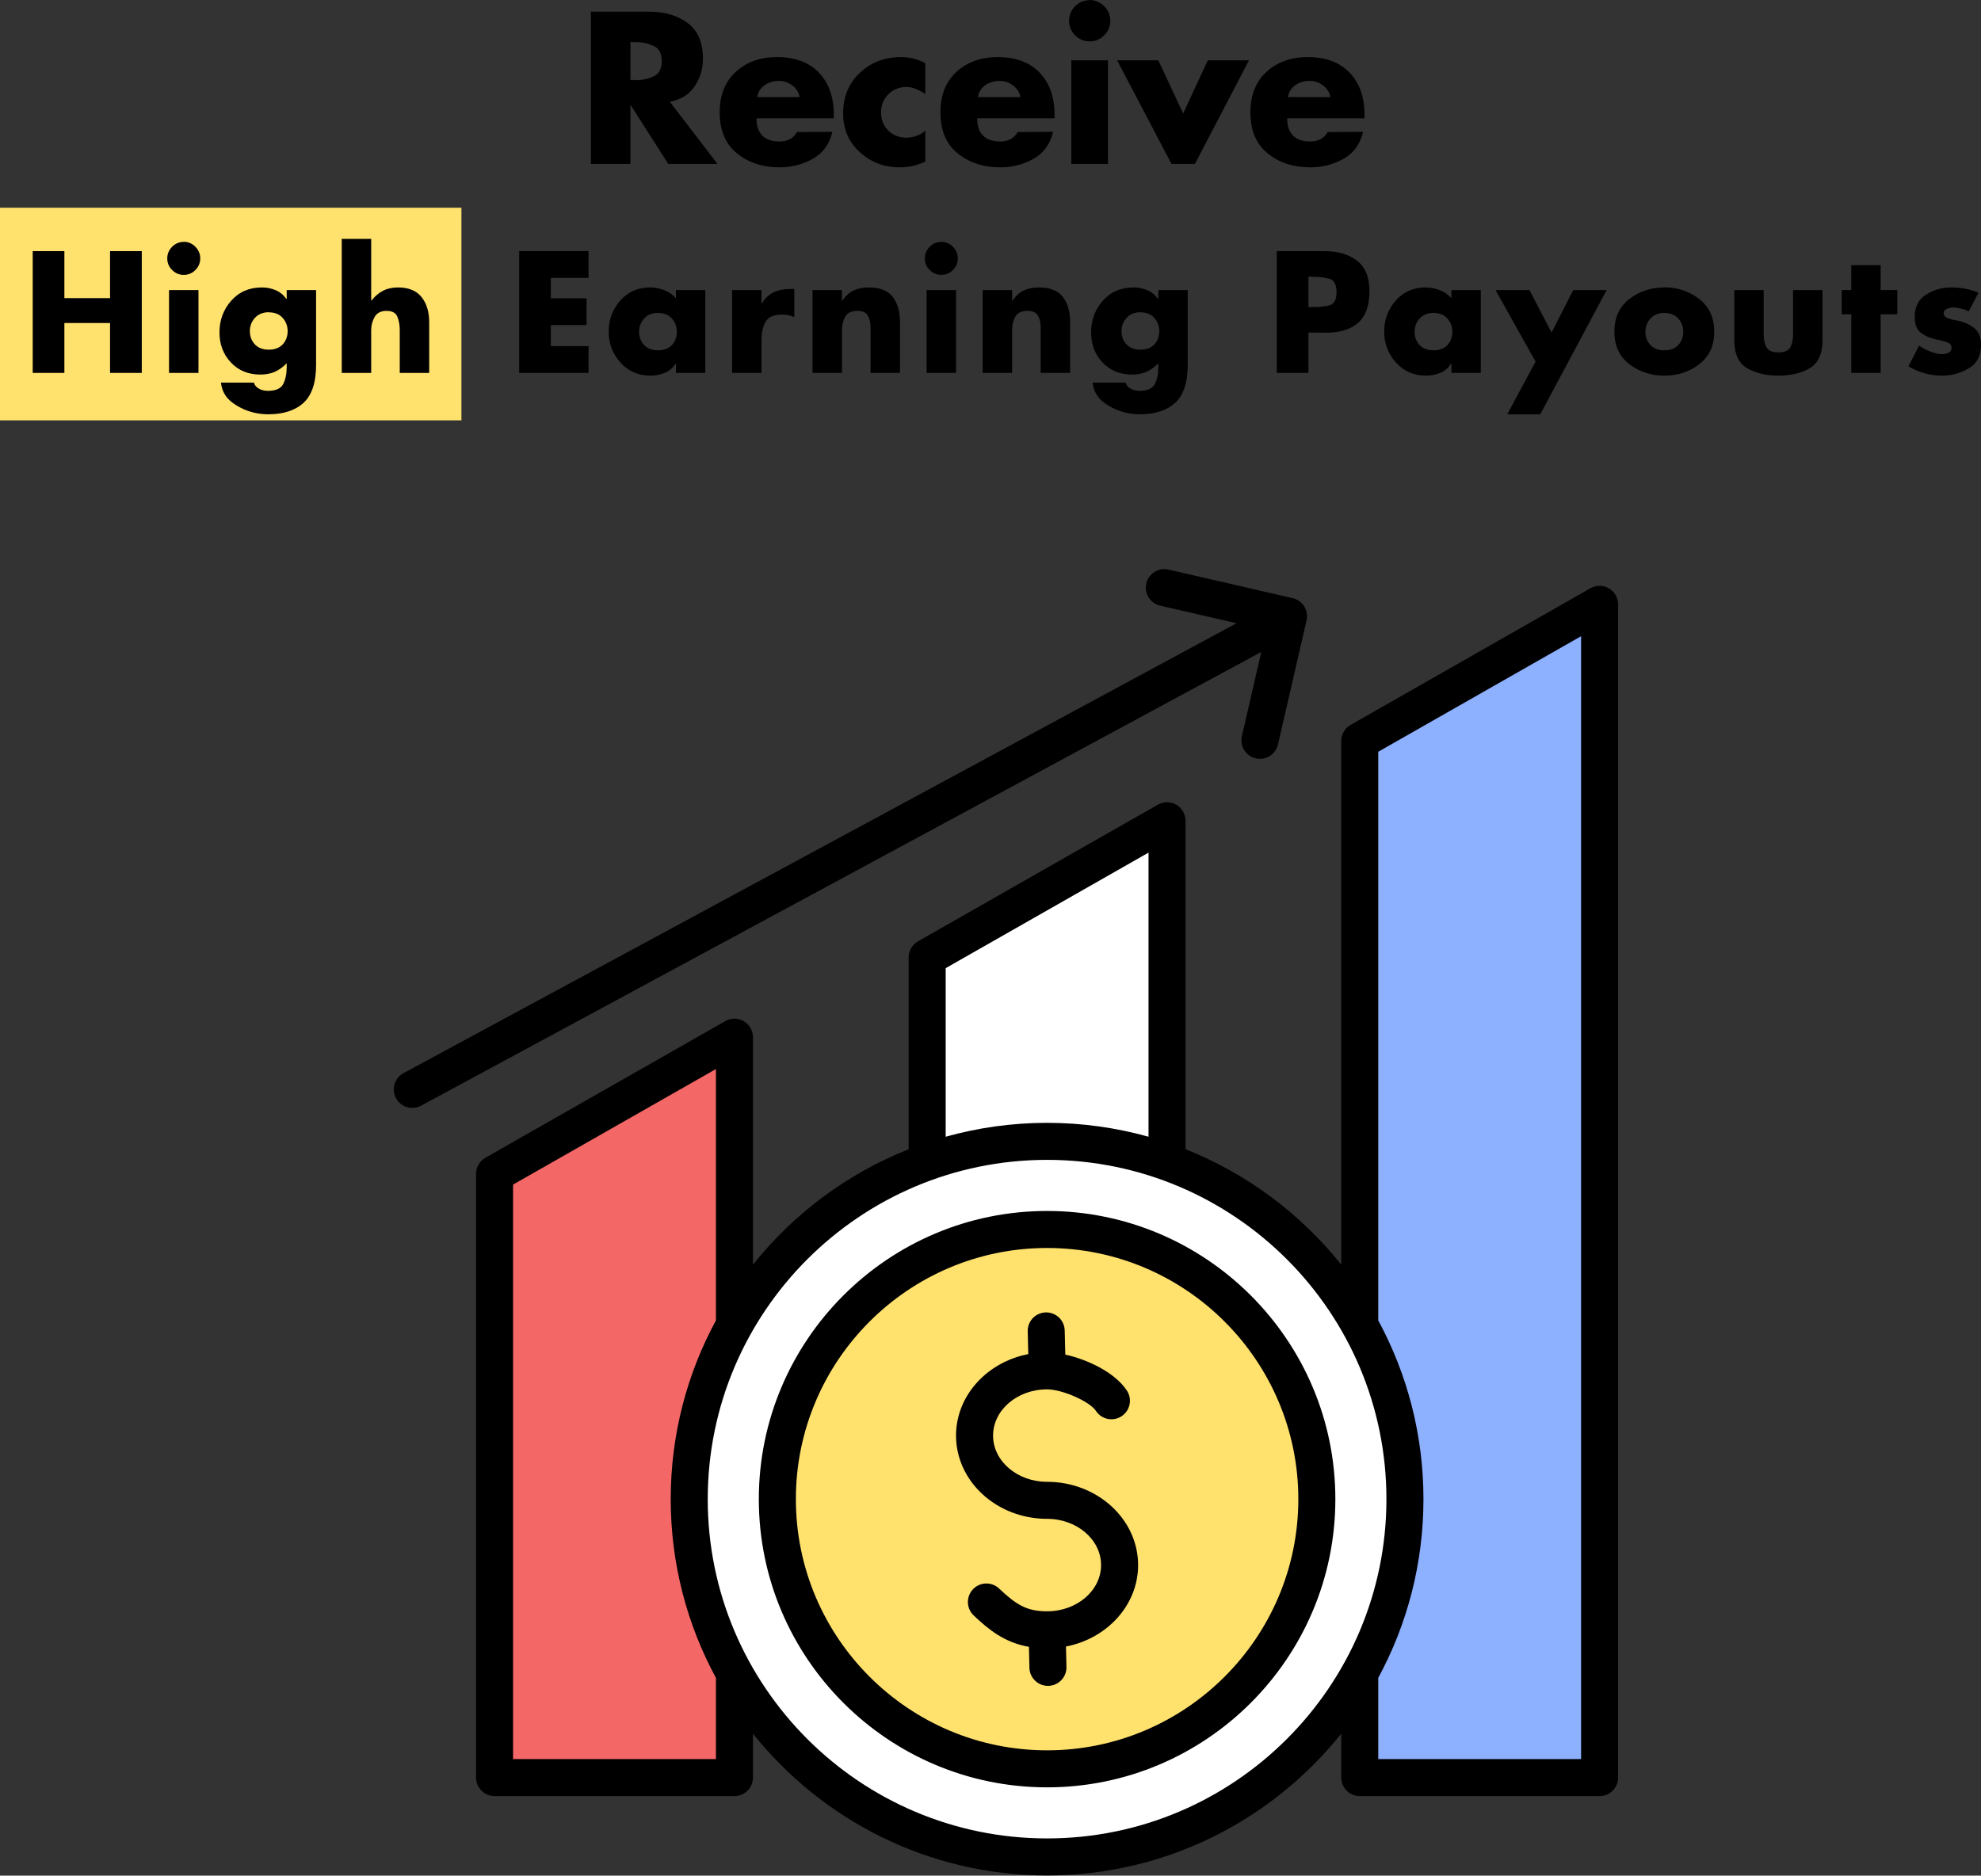 <svg xmlns="http://www.w3.org/2000/svg" xmlns:xlink="http://www.w3.org/1999/xlink" zoomAndPan="magnify" preserveAspectRatio="xMidYMid meet" version="1.0" viewBox="94.66 24.61 489.88 463.92"><rect x="94.66" y="24.61" width="489.88" height="463.92" fill="#333333" stroke="none"/><defs><g/><clipPath id="0efb258958"><path d="M 94.66 75.984 L 208.766 75.984 L 208.766 128.586 L 94.66 128.586 Z M 94.66 75.984 " clip-rule="nonzero"/></clipPath><clipPath id="9062e3b043"><path d="M 192 165 L 494.836 165 L 494.836 488.523 L 192 488.523 Z M 192 165 " clip-rule="nonzero"/></clipPath></defs><g clip-path="url(#0efb258958)"><path fill="#ffe16d" d="M 94.66 75.984 L 208.766 75.984 L 208.766 128.586 L 94.66 128.586 Z M 94.66 75.984 " fill-opacity="1" fill-rule="nonzero"/></g><g fill="#000000" fill-opacity="1"><g transform="translate(237.581, 65.155)"><g><path d="M 22.672 -15.438 L 34.5 0 L 22.328 0 L 13.078 -14.484 L 12.984 -14.484 L 12.984 0 L 3.203 0 L 3.203 -37.656 L 17.828 -37.656 C 21.555 -37.625 24.664 -36.68 27.156 -34.828 C 29.656 -32.984 30.906 -30.047 30.906 -26.016 C 30.906 -23.422 30.195 -21.113 28.781 -19.094 C 27.375 -17.082 25.336 -15.844 22.672 -15.375 Z M 12.984 -30.156 L 12.984 -20.781 L 13.938 -20.781 C 14.102 -20.738 14.27 -20.719 14.438 -20.719 C 14.602 -20.719 14.75 -20.719 14.875 -20.719 C 16.344 -20.789 17.68 -21.133 18.891 -21.75 C 20.109 -22.363 20.719 -23.586 20.719 -25.422 C 20.719 -27.254 20.109 -28.477 18.891 -29.094 C 17.68 -29.707 16.344 -30.047 14.875 -30.109 C 14.75 -30.109 14.602 -30.109 14.438 -30.109 C 14.27 -30.109 14.102 -30.109 13.938 -30.109 Z M 12.984 -30.156 "/></g></g></g><g fill="#000000" fill-opacity="1"><g transform="translate(271.539, 65.155)"><g><path d="M 29.312 -12.234 L 29.312 -11.281 L 10.188 -11.281 C 10.188 -9.414 10.664 -7.992 11.625 -7.016 C 12.594 -6.035 14.008 -5.547 15.875 -5.547 C 16.844 -5.547 17.68 -5.727 18.391 -6.094 C 19.109 -6.457 19.719 -7.055 20.219 -7.891 L 28.969 -7.938 C 28.227 -4.875 26.602 -2.645 24.094 -1.25 C 21.582 0.145 18.863 0.844 15.938 0.844 C 11.707 0.844 8.176 -0.312 5.344 -2.625 C 2.508 -4.938 1.094 -8.305 1.094 -12.734 C 1.094 -16.992 2.414 -20.336 5.062 -22.766 C 7.707 -25.203 11.113 -26.422 15.281 -26.422 C 19.738 -26.422 23.191 -25.133 25.641 -22.562 C 28.086 -20 29.312 -16.539 29.312 -12.188 Z M 10.344 -16.531 L 20.875 -16.531 C 20.645 -17.727 20.035 -18.691 19.047 -19.422 C 18.066 -20.16 16.961 -20.531 15.734 -20.531 C 14.398 -20.531 13.234 -20.188 12.234 -19.5 C 11.234 -18.82 10.602 -17.816 10.344 -16.484 Z M 10.344 -16.531 "/></g></g></g><g fill="#000000" fill-opacity="1"><g transform="translate(302.001, 65.155)"><g><path d="M 21.469 -24.969 L 21.469 -17.281 C 20.801 -17.75 20.066 -18.156 19.266 -18.5 C 18.473 -18.852 17.645 -19.031 16.781 -19.031 C 15.051 -19.031 13.578 -18.43 12.359 -17.234 C 11.141 -16.035 10.531 -14.551 10.531 -12.781 C 10.531 -10.945 11.129 -9.438 12.328 -8.25 C 13.523 -7.07 15.055 -6.484 16.922 -6.484 C 17.086 -6.484 17.266 -6.492 17.453 -6.516 C 17.641 -6.535 17.816 -6.562 17.984 -6.594 C 18.609 -6.688 19.227 -6.875 19.844 -7.156 C 20.469 -7.445 21.008 -7.805 21.469 -8.234 L 21.469 -0.594 C 20.469 -0.094 19.426 0.27 18.344 0.5 C 17.27 0.727 16.18 0.844 15.078 0.844 C 11.285 0.844 8.016 -0.41 5.266 -2.922 C 2.523 -5.43 1.156 -8.617 1.156 -12.484 C 1.156 -16.609 2.535 -19.961 5.297 -22.547 C 8.055 -25.129 11.453 -26.422 15.484 -26.422 C 16.547 -26.422 17.582 -26.297 18.594 -26.047 C 19.613 -25.797 20.57 -25.422 21.469 -24.922 Z M 21.469 -24.969 "/></g></g></g><g fill="#000000" fill-opacity="1"><g transform="translate(326.121, 65.155)"><g><path d="M 29.312 -12.234 L 29.312 -11.281 L 10.188 -11.281 C 10.188 -9.414 10.664 -7.992 11.625 -7.016 C 12.594 -6.035 14.008 -5.547 15.875 -5.547 C 16.844 -5.547 17.68 -5.727 18.391 -6.094 C 19.109 -6.457 19.719 -7.055 20.219 -7.891 L 28.969 -7.938 C 28.227 -4.875 26.602 -2.645 24.094 -1.25 C 21.582 0.145 18.863 0.844 15.938 0.844 C 11.707 0.844 8.176 -0.312 5.344 -2.625 C 2.508 -4.938 1.094 -8.305 1.094 -12.734 C 1.094 -16.992 2.414 -20.336 5.062 -22.766 C 7.707 -25.203 11.113 -26.422 15.281 -26.422 C 19.738 -26.422 23.191 -25.133 25.641 -22.562 C 28.086 -20 29.312 -16.539 29.312 -12.188 Z M 10.344 -16.531 L 20.875 -16.531 C 20.645 -17.727 20.035 -18.691 19.047 -19.422 C 18.066 -20.16 16.961 -20.531 15.734 -20.531 C 14.398 -20.531 13.234 -20.188 12.234 -19.5 C 11.234 -18.82 10.602 -17.816 10.344 -16.484 Z M 10.344 -16.531 "/></g></g></g><g fill="#000000" fill-opacity="1"><g transform="translate(356.583, 65.155)"><g><path d="M 12.078 -25.625 L 12.078 0 L 3 0 L 3 -25.625 Z M 7.547 -40.547 C 8.941 -40.516 10.141 -40 11.141 -39 C 12.141 -38 12.641 -36.801 12.641 -35.406 C 12.641 -34.008 12.141 -32.812 11.141 -31.812 C 10.141 -30.812 8.941 -30.312 7.547 -30.312 C 6.141 -30.312 4.938 -30.812 3.938 -31.812 C 2.945 -32.812 2.453 -34.008 2.453 -35.406 C 2.453 -36.801 2.945 -38 3.938 -39 C 4.938 -40 6.141 -40.5 7.547 -40.5 Z M 7.547 -40.547 "/></g></g></g><g fill="#000000" fill-opacity="1"><g transform="translate(371.664, 65.155)"><g><path d="M 9.438 -25.625 L 15.578 -12.484 L 21.672 -25.625 L 31.859 -25.625 L 18.484 0 L 12.688 0 L -0.75 -25.625 Z M 9.438 -25.625 "/></g></g></g><g fill="#000000" fill-opacity="1"><g transform="translate(402.776, 65.155)"><g><path d="M 29.312 -12.234 L 29.312 -11.281 L 10.188 -11.281 C 10.188 -9.414 10.664 -7.992 11.625 -7.016 C 12.594 -6.035 14.008 -5.547 15.875 -5.547 C 16.844 -5.547 17.68 -5.727 18.391 -6.094 C 19.109 -6.457 19.719 -7.055 20.219 -7.891 L 28.969 -7.938 C 28.227 -4.875 26.602 -2.645 24.094 -1.25 C 21.582 0.145 18.863 0.844 15.938 0.844 C 11.707 0.844 8.176 -0.312 5.344 -2.625 C 2.508 -4.938 1.094 -8.305 1.094 -12.734 C 1.094 -16.992 2.414 -20.336 5.062 -22.766 C 7.707 -25.203 11.113 -26.422 15.281 -26.422 C 19.738 -26.422 23.191 -25.133 25.641 -22.562 C 28.086 -20 29.312 -16.539 29.312 -12.188 Z M 10.344 -16.531 L 20.875 -16.531 C 20.645 -17.727 20.035 -18.691 19.047 -19.422 C 18.066 -20.16 16.961 -20.531 15.734 -20.531 C 14.398 -20.531 13.234 -20.188 12.234 -19.5 C 11.234 -18.82 10.602 -17.816 10.344 -16.484 Z M 10.344 -16.531 "/></g></g></g><g fill="#000000" fill-opacity="1"><g transform="translate(433.247, 65.155)"><g/></g></g><g fill="#000000" fill-opacity="1"><g transform="translate(100.189, 116.848)"><g><path d="M 10.391 -18.5 L 21.688 -18.5 L 21.688 -30.125 L 29.531 -30.125 L 29.531 0 L 21.688 0 L 21.688 -12.344 L 10.391 -12.344 L 10.391 0 L 2.562 0 L 2.562 -30.125 L 10.391 -30.125 Z M 10.391 -18.5 "/></g></g></g><g fill="#000000" fill-opacity="1"><g transform="translate(134.069, 116.848)"><g><path d="M 9.672 -20.5 L 9.672 0 L 2.391 0 L 2.391 -20.5 Z M 6.031 -32.438 C 7.156 -32.414 8.113 -32.004 8.906 -31.203 C 9.707 -30.398 10.109 -29.441 10.109 -28.328 C 10.109 -27.211 9.707 -26.254 8.906 -25.453 C 8.113 -24.648 7.156 -24.25 6.031 -24.25 C 4.914 -24.25 3.957 -24.648 3.156 -25.453 C 2.352 -26.254 1.953 -27.211 1.953 -28.328 C 1.953 -29.441 2.352 -30.398 3.156 -31.203 C 3.957 -32.004 4.914 -32.406 6.031 -32.406 Z M 6.031 -32.438 "/></g></g></g><g fill="#000000" fill-opacity="1"><g transform="translate(147.933, 116.848)"><g><path d="M 24.891 -20.5 L 24.891 -2 C 24.891 2.363 23.859 5.492 21.797 7.391 C 19.734 9.285 16.812 10.234 13.031 10.234 C 12.52 10.234 11.984 10.203 11.422 10.141 C 10.867 10.086 10.312 10 9.75 9.875 C 7.781 9.445 5.945 8.617 4.25 7.391 C 2.562 6.16 1.598 4.492 1.359 2.391 L 9.516 2.391 C 9.617 2.766 9.789 3.078 10.031 3.328 C 10.27 3.586 10.551 3.797 10.875 3.953 C 11.051 4.055 11.242 4.141 11.453 4.203 C 11.672 4.273 11.891 4.328 12.109 4.359 C 12.242 4.379 12.383 4.395 12.531 4.406 C 12.676 4.426 12.812 4.438 12.938 4.438 C 14.914 4.438 16.191 3.867 16.766 2.734 C 17.336 1.598 17.625 0.223 17.625 -1.391 L 17.625 -2.391 C 16.688 -1.43 15.703 -0.723 14.672 -0.266 C 13.648 0.18 12.461 0.406 11.109 0.406 C 8.117 0.406 5.688 -0.594 3.812 -2.594 C 1.938 -4.594 1 -7.07 1 -10.031 C 1 -13.039 1.961 -15.645 3.891 -17.844 C 5.828 -20.039 8.363 -21.141 11.5 -21.141 C 12.695 -21.141 13.82 -20.914 14.875 -20.469 C 15.926 -20.031 16.816 -19.305 17.547 -18.297 L 17.625 -18.344 L 17.625 -20.5 Z M 13.188 -15.016 C 11.719 -14.992 10.57 -14.52 9.75 -13.594 C 8.926 -12.676 8.516 -11.594 8.516 -10.344 C 8.516 -9.039 8.926 -7.945 9.75 -7.062 C 10.57 -6.188 11.719 -5.75 13.188 -5.75 C 14.676 -5.75 15.828 -6.188 16.641 -7.062 C 17.453 -7.945 17.859 -9.039 17.859 -10.344 C 17.859 -11.594 17.453 -12.676 16.641 -13.594 C 15.828 -14.52 14.676 -14.984 13.188 -14.984 Z M 13.188 -15.016 "/></g></g></g><g fill="#000000" fill-opacity="1"><g transform="translate(176.779, 116.848)"><g><path d="M 2.391 -33.156 L 9.672 -33.156 L 9.672 -17.906 L 9.75 -17.906 C 10.602 -18.988 11.555 -19.797 12.609 -20.328 C 13.66 -20.867 14.891 -21.141 16.297 -21.141 C 18.91 -21.141 20.848 -20.352 22.109 -18.781 C 23.379 -17.207 24.016 -15.113 24.016 -12.5 L 24.016 0 L 16.734 0 L 16.734 -10.5 C 16.734 -10.5 16.734 -10.52 16.734 -10.562 C 16.734 -10.602 16.734 -10.648 16.734 -10.703 C 16.734 -11.848 16.539 -12.906 16.156 -13.875 C 15.77 -14.852 14.875 -15.344 13.469 -15.344 C 12.082 -15.344 11.109 -14.852 10.547 -13.875 C 9.984 -12.906 9.691 -11.848 9.672 -10.703 C 9.672 -10.648 9.672 -10.602 9.672 -10.562 C 9.672 -10.52 9.672 -10.488 9.672 -10.469 L 9.672 0 L 2.391 0 Z M 2.391 -33.156 "/></g></g></g><g fill="#000000" fill-opacity="1"><g transform="translate(204.986, 116.848)"><g/></g></g><g fill="#000000" fill-opacity="1"><g transform="translate(220.487, 116.848)"><g><path d="M 19.703 -23.5 L 10.391 -23.5 L 10.391 -18.453 L 19.219 -18.453 L 19.219 -11.828 L 10.391 -11.828 L 10.391 -6.625 L 19.703 -6.625 L 19.703 0 L 2.562 0 L 2.562 -30.125 L 19.703 -30.125 Z M 19.703 -23.5 "/></g></g></g><g fill="#000000" fill-opacity="1"><g transform="translate(244.259, 116.848)"><g><path d="M 24.812 -20.5 L 24.812 0 L 17.547 0 L 17.547 -2.281 L 17.453 -2.281 C 16.867 -1.32 16.07 -0.609 15.062 -0.141 C 14.051 0.328 13 0.586 11.906 0.641 C 11.801 0.66 11.691 0.672 11.578 0.672 C 11.473 0.672 11.367 0.672 11.266 0.672 C 8.234 0.672 5.75 -0.41 3.812 -2.578 C 1.883 -4.742 0.922 -7.297 0.922 -10.234 C 0.922 -13.16 1.867 -15.707 3.766 -17.875 C 5.672 -20.051 8.145 -21.141 11.188 -21.141 C 11.32 -21.141 11.453 -21.141 11.578 -21.141 C 11.711 -21.141 11.848 -21.125 11.984 -21.094 C 13.023 -21.008 14.047 -20.75 15.047 -20.312 C 16.047 -19.875 16.879 -19.254 17.547 -18.453 L 17.547 -20.5 Z M 13.109 -14.859 C 11.641 -14.836 10.492 -14.363 9.672 -13.438 C 8.848 -12.52 8.438 -11.438 8.438 -10.188 C 8.438 -8.883 8.848 -7.789 9.672 -6.906 C 10.492 -6.031 11.641 -5.594 13.109 -5.594 C 14.598 -5.594 15.75 -6.031 16.562 -6.906 C 17.375 -7.789 17.781 -8.883 17.781 -10.188 C 17.781 -11.438 17.375 -12.52 16.562 -13.438 C 15.75 -14.363 14.598 -14.828 13.109 -14.828 Z M 13.109 -14.859 "/></g></g></g><g fill="#000000" fill-opacity="1"><g transform="translate(273.305, 116.848)"><g><path d="M 9.672 -20.5 L 9.672 -17.141 L 9.75 -17.141 C 10.438 -18.367 11.359 -19.273 12.516 -19.859 C 13.68 -20.441 14.969 -20.734 16.375 -20.734 L 17.781 -20.781 L 17.781 -13.781 C 17.676 -13.812 17.578 -13.852 17.484 -13.906 C 17.391 -13.957 17.289 -14 17.188 -14.031 C 16.781 -14.188 16.375 -14.289 15.969 -14.344 C 15.57 -14.395 15.148 -14.422 14.703 -14.422 C 12.68 -14.422 11.336 -13.828 10.672 -12.641 C 10.004 -11.461 9.672 -9.992 9.672 -8.234 L 9.672 0 L 2.391 0 L 2.391 -20.5 Z M 9.672 -20.5 "/></g></g></g><g fill="#000000" fill-opacity="1"><g transform="translate(293.202, 116.848)"><g><path d="M 9.672 -20.5 L 9.672 -17.859 L 9.75 -17.859 C 10.602 -19.086 11.555 -19.941 12.609 -20.422 C 13.66 -20.898 14.891 -21.141 16.297 -21.141 C 19.066 -21.141 21.047 -20.352 22.234 -18.781 C 23.422 -17.207 24.016 -15.156 24.016 -12.625 L 24.016 0 L 16.734 0 L 16.734 -9.984 C 16.734 -10.035 16.734 -10.102 16.734 -10.188 C 16.734 -10.27 16.734 -10.348 16.734 -10.422 C 16.734 -10.66 16.734 -10.914 16.734 -11.188 C 16.734 -11.457 16.723 -11.723 16.703 -11.984 C 16.648 -12.805 16.41 -13.57 15.984 -14.281 C 15.555 -14.988 14.719 -15.344 13.469 -15.344 C 12 -15.344 11 -14.867 10.469 -13.922 C 9.938 -12.973 9.672 -11.863 9.672 -10.594 L 9.672 0 L 2.391 0 L 2.391 -20.5 Z M 9.672 -20.5 "/></g></g></g><g fill="#000000" fill-opacity="1"><g transform="translate(321.408, 116.848)"><g><path d="M 9.672 -20.5 L 9.672 0 L 2.391 0 L 2.391 -20.5 Z M 6.031 -32.438 C 7.156 -32.414 8.113 -32.004 8.906 -31.203 C 9.707 -30.398 10.109 -29.441 10.109 -28.328 C 10.109 -27.211 9.707 -26.254 8.906 -25.453 C 8.113 -24.648 7.156 -24.25 6.031 -24.25 C 4.914 -24.25 3.957 -24.648 3.156 -25.453 C 2.352 -26.254 1.953 -27.211 1.953 -28.328 C 1.953 -29.441 2.352 -30.398 3.156 -31.203 C 3.957 -32.004 4.914 -32.406 6.031 -32.406 Z M 6.031 -32.438 "/></g></g></g><g fill="#000000" fill-opacity="1"><g transform="translate(335.272, 116.848)"><g><path d="M 9.672 -20.5 L 9.672 -17.859 L 9.75 -17.859 C 10.602 -19.086 11.555 -19.941 12.609 -20.422 C 13.66 -20.898 14.891 -21.141 16.297 -21.141 C 19.066 -21.141 21.047 -20.352 22.234 -18.781 C 23.422 -17.207 24.016 -15.156 24.016 -12.625 L 24.016 0 L 16.734 0 L 16.734 -9.984 C 16.734 -10.035 16.734 -10.102 16.734 -10.188 C 16.734 -10.27 16.734 -10.348 16.734 -10.422 C 16.734 -10.66 16.734 -10.914 16.734 -11.188 C 16.734 -11.457 16.723 -11.723 16.703 -11.984 C 16.648 -12.805 16.41 -13.57 15.984 -14.281 C 15.555 -14.988 14.719 -15.344 13.469 -15.344 C 12 -15.344 11 -14.867 10.469 -13.922 C 9.938 -12.973 9.672 -11.863 9.672 -10.594 L 9.672 0 L 2.391 0 L 2.391 -20.5 Z M 9.672 -20.5 "/></g></g></g><g fill="#000000" fill-opacity="1"><g transform="translate(363.479, 116.848)"><g><path d="M 24.891 -20.5 L 24.891 -2 C 24.891 2.363 23.859 5.492 21.797 7.391 C 19.734 9.285 16.812 10.234 13.031 10.234 C 12.52 10.234 11.984 10.203 11.422 10.141 C 10.867 10.086 10.312 10 9.75 9.875 C 7.781 9.445 5.945 8.617 4.25 7.391 C 2.562 6.16 1.598 4.492 1.359 2.391 L 9.516 2.391 C 9.617 2.766 9.789 3.078 10.031 3.328 C 10.27 3.586 10.551 3.797 10.875 3.953 C 11.051 4.055 11.242 4.141 11.453 4.203 C 11.672 4.273 11.891 4.328 12.109 4.359 C 12.242 4.379 12.383 4.395 12.531 4.406 C 12.676 4.426 12.812 4.438 12.938 4.438 C 14.914 4.438 16.191 3.867 16.766 2.734 C 17.336 1.598 17.625 0.223 17.625 -1.391 L 17.625 -2.391 C 16.688 -1.43 15.703 -0.723 14.672 -0.266 C 13.648 0.18 12.461 0.406 11.109 0.406 C 8.117 0.406 5.688 -0.594 3.812 -2.594 C 1.938 -4.594 1 -7.07 1 -10.031 C 1 -13.039 1.961 -15.645 3.891 -17.844 C 5.828 -20.039 8.363 -21.141 11.5 -21.141 C 12.695 -21.141 13.82 -20.914 14.875 -20.469 C 15.926 -20.031 16.816 -19.305 17.547 -18.297 L 17.625 -18.344 L 17.625 -20.5 Z M 13.188 -15.016 C 11.719 -14.992 10.57 -14.52 9.75 -13.594 C 8.926 -12.676 8.516 -11.594 8.516 -10.344 C 8.516 -9.039 8.926 -7.945 9.75 -7.062 C 10.57 -6.188 11.719 -5.75 13.188 -5.75 C 14.676 -5.75 15.828 -6.188 16.641 -7.062 C 17.453 -7.945 17.859 -9.039 17.859 -10.344 C 17.859 -11.594 17.453 -12.676 16.641 -13.594 C 15.828 -14.52 14.676 -14.984 13.188 -14.984 Z M 13.188 -15.016 "/></g></g></g><g fill="#000000" fill-opacity="1"><g transform="translate(392.325, 116.848)"><g/></g></g><g fill="#000000" fill-opacity="1"><g transform="translate(407.826, 116.848)"><g><path d="M 2.562 0 L 2.562 -30.125 L 14.547 -30.125 C 17.797 -30.094 20.43 -29.289 22.453 -27.719 C 24.473 -26.156 25.484 -23.641 25.484 -20.172 C 25.484 -16.629 24.555 -14.039 22.703 -12.406 C 20.859 -10.77 18.234 -9.953 14.828 -9.953 L 10.391 -9.984 L 10.391 0 Z M 10.391 -23.812 L 10.391 -16.297 L 11.703 -16.297 C 13.117 -16.273 14.41 -16.414 15.578 -16.719 C 16.754 -17.031 17.344 -18.102 17.344 -19.938 C 17.344 -21.82 16.781 -22.93 15.656 -23.266 C 14.539 -23.598 13.223 -23.766 11.703 -23.766 Z M 10.391 -23.812 "/></g></g></g><g fill="#000000" fill-opacity="1"><g transform="translate(436.033, 116.848)"><g><path d="M 24.812 -20.5 L 24.812 0 L 17.547 0 L 17.547 -2.281 L 17.453 -2.281 C 16.867 -1.32 16.07 -0.609 15.062 -0.141 C 14.051 0.328 13 0.586 11.906 0.641 C 11.801 0.66 11.691 0.672 11.578 0.672 C 11.473 0.672 11.367 0.672 11.266 0.672 C 8.234 0.672 5.75 -0.41 3.812 -2.578 C 1.883 -4.742 0.922 -7.297 0.922 -10.234 C 0.922 -13.16 1.867 -15.707 3.766 -17.875 C 5.672 -20.051 8.145 -21.141 11.188 -21.141 C 11.32 -21.141 11.453 -21.141 11.578 -21.141 C 11.711 -21.141 11.848 -21.125 11.984 -21.094 C 13.023 -21.008 14.047 -20.75 15.047 -20.312 C 16.047 -19.875 16.879 -19.254 17.547 -18.453 L 17.547 -20.5 Z M 13.109 -14.859 C 11.641 -14.836 10.492 -14.363 9.672 -13.438 C 8.848 -12.52 8.438 -11.438 8.438 -10.188 C 8.438 -8.883 8.848 -7.789 9.672 -6.906 C 10.492 -6.031 11.641 -5.594 13.109 -5.594 C 14.598 -5.594 15.75 -6.031 16.562 -6.906 C 17.375 -7.789 17.781 -8.883 17.781 -10.188 C 17.781 -11.438 17.375 -12.52 16.562 -13.438 C 15.75 -14.363 14.598 -14.828 13.109 -14.828 Z M 13.109 -14.859 "/></g></g></g><g fill="#000000" fill-opacity="1"><g transform="translate(465.079, 116.848)"><g><path d="M 9.312 -2.797 L -0.594 -20.5 L 7.797 -20.5 L 13.266 -9.984 L 18.625 -20.5 L 26.891 -20.5 L 10.469 10.234 L 2.312 10.234 Z M 9.312 -2.797 "/></g></g></g><g fill="#000000" fill-opacity="1"><g transform="translate(493.006, 116.848)"><g><path d="M 13.219 -21.172 C 16.52 -21.148 19.398 -20.188 21.859 -18.281 C 24.328 -16.375 25.562 -13.676 25.562 -10.188 C 25.562 -6.727 24.328 -4.051 21.859 -2.156 C 19.398 -0.27 16.52 0.672 13.219 0.672 C 9.945 0.672 7.07 -0.266 4.594 -2.141 C 2.113 -4.016 0.875 -6.695 0.875 -10.188 C 0.875 -13.676 2.102 -16.375 4.562 -18.281 C 7.031 -20.188 9.914 -21.141 13.219 -21.141 Z M 13.219 -14.859 C 11.758 -14.836 10.613 -14.363 9.781 -13.438 C 8.957 -12.52 8.547 -11.438 8.547 -10.188 C 8.547 -8.883 8.957 -7.789 9.781 -6.906 C 10.613 -6.031 11.758 -5.594 13.219 -5.594 C 14.719 -5.594 15.875 -6.031 16.688 -6.906 C 17.5 -7.789 17.906 -8.883 17.906 -10.188 C 17.906 -11.438 17.5 -12.52 16.688 -13.438 C 15.875 -14.363 14.719 -14.828 13.219 -14.828 Z M 13.219 -14.859 "/></g></g></g><g fill="#000000" fill-opacity="1"><g transform="translate(521.252, 116.848)"><g><path d="M 2.281 -20.5 L 9.547 -20.5 L 9.547 -9.547 C 9.547 -8.211 9.781 -7.133 10.25 -6.312 C 10.719 -5.488 11.695 -5.078 13.188 -5.078 C 14.676 -5.078 15.648 -5.488 16.109 -6.312 C 16.578 -7.133 16.812 -8.203 16.812 -9.516 L 16.812 -20.5 L 24.094 -20.5 L 24.094 -8.156 C 24.094 -4.738 23.047 -2.41 20.953 -1.172 C 18.859 0.055 16.27 0.672 13.188 0.672 C 10.125 0.672 7.539 0.055 5.438 -1.172 C 3.332 -2.41 2.281 -4.723 2.281 -8.109 Z M 2.281 -20.5 "/></g></g></g><g fill="#000000" fill-opacity="1"><g transform="translate(549.379, 116.848)"><g><path d="M 10.344 -14.5 L 10.344 0 L 3.078 0 L 3.078 -14.5 L 0.719 -14.5 L 0.719 -20.5 L 3.078 -20.5 L 3.078 -26.656 L 10.344 -26.656 L 10.344 -20.5 L 14.469 -20.5 L 14.469 -14.5 Z M 10.344 -14.5 "/></g></g></g><g fill="#000000" fill-opacity="1"><g transform="translate(565.56, 116.848)"><g><path d="M 18.375 -19.859 L 15.938 -15.219 C 15.625 -15.383 15.27 -15.531 14.875 -15.656 C 14.488 -15.789 14.098 -15.898 13.703 -15.984 C 13.41 -16.035 13.125 -16.082 12.844 -16.125 C 12.562 -16.164 12.289 -16.188 12.031 -16.188 C 11.895 -16.188 11.754 -16.176 11.609 -16.156 C 11.461 -16.145 11.32 -16.113 11.188 -16.062 C 10.812 -15.977 10.477 -15.836 10.188 -15.641 C 9.895 -15.441 9.75 -15.156 9.75 -14.781 C 9.75 -14.332 9.941 -13.992 10.328 -13.766 C 10.711 -13.535 11.145 -13.367 11.625 -13.266 C 11.895 -13.18 12.148 -13.117 12.391 -13.078 C 12.629 -13.047 12.844 -13.016 13.031 -12.984 C 14.727 -12.641 16.145 -12.016 17.281 -11.109 C 18.414 -10.203 18.984 -8.801 18.984 -6.906 C 18.984 -4.301 18.02 -2.406 16.094 -1.219 C 14.176 -0.031 12.062 0.598 9.75 0.672 C 9.664 0.672 9.586 0.672 9.516 0.672 C 9.453 0.672 9.383 0.672 9.312 0.672 C 7.844 0.672 6.41 0.473 5.016 0.078 C 3.617 -0.316 2.289 -0.891 1.031 -1.641 L 3.672 -6.75 C 4.129 -6.406 4.648 -6.094 5.234 -5.812 C 5.816 -5.531 6.414 -5.285 7.031 -5.078 C 7.457 -4.941 7.867 -4.832 8.266 -4.75 C 8.672 -4.676 9.055 -4.641 9.422 -4.641 C 9.535 -4.641 9.648 -4.645 9.766 -4.656 C 9.891 -4.664 10.016 -4.688 10.141 -4.719 C 10.547 -4.789 10.906 -4.945 11.219 -5.188 C 11.539 -5.426 11.703 -5.758 11.703 -6.188 C 11.703 -6.781 11.422 -7.203 10.859 -7.453 C 10.305 -7.703 9.645 -7.91 8.875 -8.078 C 8.582 -8.129 8.297 -8.188 8.016 -8.25 C 7.734 -8.312 7.445 -8.383 7.156 -8.469 C 6.008 -8.758 4.961 -9.27 4.016 -10 C 3.066 -10.738 2.594 -12.023 2.594 -13.859 C 2.594 -16.336 3.508 -18.16 5.344 -19.328 C 7.188 -20.504 9.203 -21.109 11.391 -21.141 C 11.441 -21.141 11.488 -21.141 11.531 -21.141 C 11.57 -21.141 11.602 -21.141 11.625 -21.141 C 12.801 -21.141 13.953 -21.035 15.078 -20.828 C 16.211 -20.629 17.312 -20.289 18.375 -19.812 Z M 18.375 -19.859 "/></g></g></g><path fill="#ffffff" d="M 325.598 260.484 C 343.188 250.461 360.781 240.438 378.375 230.414 C 379.414 229.82 380.602 229.824 381.637 230.426 C 382.672 231.027 383.266 232.059 383.266 233.254 C 383.266 317.133 383.266 376.68 383.266 461.02 C 383.266 462.82 381.797 464.289 379.992 464.289 C 362.402 464.289 344.809 464.289 327.215 464.289 C 325.414 464.289 323.945 462.82 323.945 461.02 C 323.945 386.801 323.945 337.859 323.945 263.328 C 323.945 262.121 324.547 261.082 325.598 260.484 Z M 325.598 260.484 " fill-opacity="1" fill-rule="evenodd"/><path fill="#8db0ff" d="M 432.57 206.957 L 485.348 176.883 C 486.387 176.289 487.574 176.297 488.609 176.898 C 489.645 177.5 490.238 178.527 490.238 179.723 L 490.238 461.02 C 490.238 462.82 488.77 464.289 486.969 464.289 L 434.188 464.289 C 432.387 464.289 430.918 462.82 430.918 461.02 L 430.918 209.797 C 430.918 208.59 431.52 207.555 432.57 206.957 Z M 432.57 206.957 " fill-opacity="1" fill-rule="evenodd"/><path fill="#f46767" d="M 218.625 314.016 C 236.215 303.992 253.809 293.965 271.402 283.941 C 272.441 283.348 273.629 283.355 274.664 283.957 C 275.699 284.559 276.293 285.586 276.293 286.785 C 276.293 352.543 276.293 394.691 276.293 461.02 C 276.293 462.82 274.824 464.289 273.023 464.289 C 255.43 464.289 237.836 464.289 220.242 464.289 C 218.441 464.289 216.973 462.82 216.973 461.02 C 216.973 404.867 216.973 373.414 216.973 316.859 C 216.973 315.652 217.574 314.613 218.625 314.016 Z M 218.625 314.016 " fill-opacity="1" fill-rule="evenodd"/><path fill="#ffffff" d="M 442.102 395.418 C 442.102 396.863 442.066 398.312 441.992 399.758 C 441.922 401.207 441.816 402.648 441.676 404.09 C 441.531 405.531 441.355 406.969 441.141 408.402 C 440.93 409.836 440.684 411.262 440.398 412.68 C 440.117 414.102 439.801 415.516 439.449 416.918 C 439.098 418.324 438.711 419.719 438.289 421.105 C 437.867 422.492 437.414 423.867 436.926 425.23 C 436.438 426.594 435.918 427.945 435.363 429.281 C 434.809 430.621 434.223 431.945 433.605 433.254 C 432.984 434.562 432.332 435.855 431.652 437.133 C 430.969 438.41 430.254 439.672 429.508 440.914 C 428.766 442.156 427.992 443.379 427.188 444.582 C 426.383 445.785 425.547 446.969 424.684 448.133 C 423.82 449.297 422.93 450.438 422.012 451.559 C 421.094 452.676 420.148 453.773 419.176 454.848 C 418.203 455.918 417.203 456.969 416.18 457.992 C 415.156 459.016 414.109 460.016 413.035 460.988 C 411.961 461.961 410.863 462.906 409.746 463.824 C 408.625 464.742 407.484 465.633 406.32 466.496 C 405.156 467.359 403.973 468.191 402.77 468.996 C 401.566 469.801 400.344 470.578 399.102 471.32 C 397.859 472.066 396.598 472.781 395.32 473.461 C 394.043 474.145 392.75 474.797 391.441 475.414 C 390.133 476.035 388.809 476.621 387.469 477.176 C 386.133 477.73 384.781 478.25 383.418 478.738 C 382.055 479.227 380.68 479.68 379.293 480.102 C 377.906 480.523 376.512 480.906 375.105 481.262 C 373.703 481.613 372.289 481.93 370.871 482.211 C 369.449 482.496 368.023 482.742 366.59 482.953 C 365.156 483.168 363.719 483.344 362.277 483.484 C 360.836 483.629 359.395 483.734 357.945 483.805 C 356.5 483.875 355.055 483.914 353.605 483.914 C 352.156 483.914 350.711 483.875 349.262 483.805 C 347.816 483.734 346.371 483.629 344.93 483.484 C 343.488 483.344 342.051 483.168 340.621 482.953 C 339.188 482.742 337.762 482.496 336.34 482.211 C 334.918 481.93 333.508 481.613 332.102 481.262 C 330.695 480.906 329.301 480.523 327.914 480.102 C 326.531 479.68 325.156 479.227 323.793 478.738 C 322.43 478.25 321.078 477.73 319.738 477.176 C 318.402 476.621 317.078 476.035 315.77 475.414 C 314.457 474.797 313.164 474.145 311.887 473.461 C 310.609 472.781 309.352 472.066 308.109 471.32 C 306.867 470.578 305.645 469.801 304.438 468.996 C 303.234 468.191 302.051 467.359 300.887 466.496 C 299.727 465.633 298.582 464.742 297.465 463.824 C 296.344 462.906 295.246 461.961 294.176 460.988 C 293.102 460.016 292.055 459.016 291.027 457.992 C 290.004 456.969 289.008 455.918 288.035 454.848 C 287.062 453.773 286.117 452.676 285.195 451.559 C 284.277 450.438 283.387 449.297 282.523 448.133 C 281.66 446.969 280.828 445.785 280.023 444.582 C 279.219 443.379 278.445 442.156 277.699 440.914 C 276.957 439.672 276.242 438.41 275.559 437.133 C 274.875 435.855 274.227 434.562 273.605 433.254 C 272.988 431.945 272.398 430.621 271.844 429.281 C 271.293 427.945 270.77 426.594 270.281 425.23 C 269.793 423.867 269.34 422.492 268.918 421.105 C 268.5 419.719 268.113 418.324 267.762 416.918 C 267.41 415.516 267.094 414.102 266.809 412.68 C 266.527 411.262 266.281 409.836 266.066 408.402 C 265.855 406.969 265.676 405.531 265.535 404.09 C 265.395 402.648 265.285 401.207 265.215 399.758 C 265.145 398.312 265.109 396.863 265.109 395.418 C 265.109 393.969 265.145 392.52 265.215 391.074 C 265.285 389.629 265.395 388.184 265.535 386.742 C 265.676 385.301 265.855 383.863 266.066 382.434 C 266.281 381 266.527 379.574 266.809 378.152 C 267.094 376.73 267.41 375.32 267.762 373.914 C 268.113 372.508 268.5 371.113 268.918 369.727 C 269.34 368.344 269.793 366.969 270.281 365.605 C 270.77 364.238 271.293 362.891 271.844 361.551 C 272.398 360.215 272.988 358.891 273.605 357.582 C 274.227 356.27 274.875 354.977 275.559 353.699 C 276.242 352.422 276.957 351.164 277.699 349.922 C 278.445 348.68 279.219 347.457 280.023 346.25 C 280.828 345.047 281.66 343.863 282.523 342.699 C 283.387 341.535 284.277 340.395 285.195 339.277 C 286.117 338.156 287.062 337.059 288.035 335.988 C 289.008 334.914 290.004 333.863 291.027 332.84 C 292.055 331.816 293.102 330.82 294.176 329.848 C 295.246 328.875 296.344 327.926 297.465 327.008 C 298.582 326.09 299.727 325.199 300.887 324.336 C 302.051 323.473 303.234 322.641 304.438 321.836 C 305.645 321.031 306.867 320.258 308.109 319.512 C 309.352 318.766 310.609 318.055 311.887 317.371 C 313.164 316.688 314.457 316.039 315.77 315.418 C 317.078 314.797 318.402 314.211 319.738 313.656 C 321.078 313.102 322.43 312.582 323.793 312.094 C 325.156 311.605 326.531 311.152 327.914 310.73 C 329.301 310.312 330.695 309.926 332.102 309.574 C 333.508 309.223 334.918 308.906 336.34 308.621 C 337.762 308.34 339.188 308.09 340.621 307.879 C 342.051 307.668 343.488 307.488 344.93 307.348 C 346.371 307.207 347.816 307.098 349.262 307.027 C 350.711 306.957 352.156 306.922 353.605 306.922 C 355.055 306.922 356.5 306.957 357.945 307.027 C 359.395 307.098 360.836 307.207 362.277 307.348 C 363.719 307.488 365.156 307.668 366.59 307.879 C 368.023 308.09 369.449 308.34 370.871 308.621 C 372.289 308.906 373.703 309.223 375.105 309.574 C 376.512 309.926 377.906 310.312 379.293 310.73 C 380.68 311.152 382.055 311.605 383.418 312.094 C 384.781 312.582 386.133 313.102 387.469 313.656 C 388.809 314.211 390.133 314.797 391.441 315.418 C 392.75 316.039 394.043 316.688 395.32 317.371 C 396.598 318.055 397.859 318.766 399.102 319.512 C 400.344 320.258 401.566 321.031 402.77 321.836 C 403.973 322.641 405.156 323.473 406.32 324.336 C 407.484 325.199 408.625 326.09 409.746 327.008 C 410.863 327.926 411.961 328.875 413.035 329.848 C 414.109 330.82 415.156 331.816 416.18 332.84 C 417.203 333.863 418.203 334.914 419.176 335.988 C 420.148 337.059 421.094 338.156 422.012 339.277 C 422.93 340.395 423.82 341.535 424.684 342.699 C 425.547 343.863 426.383 345.047 427.188 346.25 C 427.992 347.457 428.766 348.68 429.508 349.922 C 430.254 351.164 430.969 352.422 431.652 353.699 C 432.332 354.977 432.984 356.27 433.605 357.582 C 434.223 358.891 434.809 360.215 435.363 361.551 C 435.918 362.891 436.438 364.238 436.926 365.605 C 437.414 366.969 437.867 368.344 438.289 369.727 C 438.711 371.113 439.098 372.508 439.449 373.914 C 439.801 375.32 440.117 376.73 440.398 378.152 C 440.684 379.574 440.93 381 441.141 382.434 C 441.355 383.863 441.531 385.301 441.676 386.742 C 441.816 388.184 441.922 389.629 441.992 391.074 C 442.066 392.52 442.102 393.969 442.102 395.418 Z M 442.102 395.418 " fill-opacity="1" fill-rule="nonzero"/><path fill="#ffe16d" d="M 420.309 395.418 C 420.309 396.508 420.285 397.598 420.23 398.691 C 420.176 399.781 420.098 400.867 419.988 401.953 C 419.883 403.043 419.75 404.125 419.59 405.203 C 419.43 406.285 419.242 407.359 419.027 408.43 C 418.816 409.5 418.574 410.566 418.312 411.625 C 418.047 412.684 417.754 413.734 417.438 414.781 C 417.121 415.824 416.777 416.859 416.41 417.891 C 416.043 418.918 415.648 419.934 415.23 420.945 C 414.816 421.953 414.371 422.949 413.906 423.938 C 413.438 424.922 412.949 425.898 412.434 426.863 C 411.918 427.824 411.383 428.773 410.82 429.711 C 410.258 430.648 409.676 431.57 409.066 432.477 C 408.461 433.383 407.832 434.277 407.184 435.152 C 406.531 436.031 405.859 436.891 405.168 437.734 C 404.477 438.578 403.762 439.406 403.031 440.215 C 402.297 441.023 401.543 441.812 400.773 442.586 C 400 443.355 399.211 444.109 398.402 444.844 C 397.594 445.574 396.766 446.289 395.922 446.98 C 395.078 447.672 394.219 448.344 393.34 448.996 C 392.465 449.645 391.57 450.273 390.664 450.879 C 389.758 451.488 388.836 452.07 387.898 452.633 C 386.961 453.191 386.012 453.73 385.051 454.246 C 384.086 454.762 383.113 455.25 382.125 455.719 C 381.137 456.184 380.141 456.625 379.133 457.043 C 378.125 457.461 377.105 457.855 376.078 458.223 C 375.051 458.59 374.012 458.934 372.969 459.25 C 371.922 459.566 370.871 459.859 369.812 460.121 C 368.754 460.387 367.688 460.629 366.617 460.84 C 365.547 461.055 364.473 461.238 363.391 461.398 C 362.312 461.559 361.23 461.695 360.145 461.801 C 359.055 461.906 357.969 461.988 356.879 462.043 C 355.789 462.094 354.695 462.121 353.605 462.121 C 352.512 462.121 351.422 462.094 350.332 462.043 C 349.242 461.988 348.152 461.906 347.066 461.801 C 345.98 461.695 344.898 461.559 343.816 461.398 C 342.738 461.238 341.66 461.055 340.59 460.84 C 339.52 460.629 338.457 460.387 337.398 460.121 C 336.336 459.859 335.285 459.566 334.242 459.25 C 333.195 458.934 332.16 458.59 331.133 458.223 C 330.105 457.855 329.086 457.461 328.078 457.043 C 327.07 456.625 326.07 456.184 325.086 455.719 C 324.098 455.25 323.121 454.762 322.16 454.246 C 321.199 453.73 320.246 453.191 319.312 452.633 C 318.375 452.07 317.453 451.488 316.547 450.879 C 315.637 450.273 314.746 449.645 313.867 448.996 C 312.992 448.344 312.133 447.672 311.289 446.98 C 310.445 446.289 309.617 445.574 308.809 444.844 C 308 444.109 307.207 443.355 306.438 442.586 C 305.664 441.812 304.914 441.023 304.18 440.215 C 303.445 439.406 302.734 438.578 302.039 437.734 C 301.348 436.891 300.676 436.031 300.027 435.152 C 299.375 434.277 298.746 433.383 298.141 432.477 C 297.535 431.57 296.949 430.645 296.391 429.711 C 295.828 428.773 295.289 427.824 294.777 426.863 C 294.262 425.898 293.77 424.922 293.305 423.938 C 292.836 422.949 292.395 421.953 291.977 420.945 C 291.559 419.934 291.168 418.918 290.797 417.891 C 290.43 416.859 290.09 415.824 289.773 414.781 C 289.453 413.734 289.164 412.684 288.898 411.625 C 288.633 410.566 288.395 409.5 288.18 408.43 C 287.969 407.359 287.781 406.285 287.621 405.203 C 287.461 404.125 287.328 403.043 287.219 401.953 C 287.113 400.867 287.035 399.781 286.98 398.691 C 286.926 397.598 286.898 396.508 286.898 395.418 C 286.898 394.324 286.926 393.234 286.98 392.145 C 287.035 391.055 287.113 389.965 287.219 388.879 C 287.328 387.793 287.461 386.707 287.621 385.629 C 287.781 384.551 287.969 383.473 288.18 382.402 C 288.395 381.332 288.633 380.27 288.898 379.207 C 289.164 378.148 289.453 377.098 289.773 376.055 C 290.09 375.008 290.43 373.973 290.797 372.945 C 291.168 371.918 291.559 370.898 291.977 369.891 C 292.395 368.883 292.836 367.883 293.305 366.898 C 293.77 365.91 294.262 364.934 294.777 363.973 C 295.289 363.008 295.828 362.059 296.391 361.125 C 296.949 360.188 297.535 359.266 298.141 358.355 C 298.746 357.449 299.375 356.559 300.027 355.68 C 300.676 354.805 301.348 353.941 302.039 353.098 C 302.734 352.254 303.445 351.43 304.18 350.621 C 304.914 349.812 305.664 349.02 306.438 348.25 C 307.207 347.477 308 346.723 308.809 345.992 C 309.617 345.258 310.445 344.547 311.289 343.852 C 312.133 343.16 312.992 342.488 313.867 341.84 C 314.746 341.188 315.637 340.559 316.547 339.953 C 317.453 339.348 318.375 338.762 319.312 338.203 C 320.246 337.641 321.199 337.102 322.16 336.59 C 323.121 336.074 324.098 335.582 325.086 335.117 C 326.07 334.648 327.07 334.207 328.078 333.789 C 329.086 333.371 330.105 332.98 331.133 332.609 C 332.16 332.242 333.195 331.902 334.242 331.582 C 335.285 331.266 336.336 330.977 337.398 330.711 C 338.457 330.445 339.52 330.207 340.59 329.992 C 341.66 329.781 342.738 329.594 343.816 329.434 C 344.898 329.273 345.98 329.141 347.066 329.031 C 348.152 328.926 349.242 328.844 350.332 328.793 C 351.422 328.738 352.512 328.711 353.605 328.711 C 354.695 328.711 355.789 328.738 356.879 328.793 C 357.969 328.844 359.055 328.926 360.145 329.031 C 361.23 329.141 362.312 329.273 363.391 329.434 C 364.473 329.594 365.547 329.781 366.617 329.992 C 367.688 330.207 368.754 330.445 369.812 330.711 C 370.871 330.977 371.922 331.266 372.969 331.582 C 374.012 331.902 375.051 332.242 376.078 332.609 C 377.105 332.98 378.125 333.371 379.133 333.789 C 380.141 334.207 381.137 334.648 382.125 335.117 C 383.113 335.582 384.086 336.074 385.051 336.59 C 386.012 337.102 386.961 337.641 387.898 338.203 C 388.836 338.762 389.758 339.348 390.664 339.953 C 391.57 340.559 392.465 341.188 393.34 341.84 C 394.219 342.488 395.078 343.16 395.922 343.852 C 396.766 344.547 397.594 345.258 398.402 345.992 C 399.211 346.723 400 347.477 400.773 348.25 C 401.543 349.02 402.297 349.812 403.031 350.621 C 403.762 351.43 404.477 352.254 405.168 353.098 C 405.859 353.941 406.531 354.805 407.184 355.68 C 407.832 356.559 408.461 357.449 409.066 358.355 C 409.676 359.266 410.258 360.188 410.82 361.125 C 411.383 362.059 411.918 363.008 412.434 363.973 C 412.949 364.934 413.438 365.91 413.906 366.898 C 414.371 367.883 414.816 368.883 415.23 369.891 C 415.648 370.898 416.043 371.918 416.41 372.945 C 416.777 373.973 417.121 375.008 417.438 376.055 C 417.754 377.098 418.047 378.148 418.312 379.207 C 418.574 380.27 418.816 381.332 419.027 382.402 C 419.242 383.473 419.43 384.551 419.59 385.629 C 419.75 386.707 419.883 387.793 419.988 388.879 C 420.098 389.965 420.176 391.055 420.23 392.145 C 420.285 393.234 420.309 394.324 420.309 395.418 Z M 420.309 395.418 " fill-opacity="1" fill-rule="nonzero"/><g clip-path="url(#9062e3b043)"><path fill="#000000" d="M 406.562 185.863 L 198.793 298.09 C 198.102 298.465 197.355 298.648 196.625 298.648 C 194.996 298.648 193.418 297.777 192.59 296.242 C 191.391 294.016 192.215 291.238 194.445 290.039 L 400.441 178.758 L 381.566 174.414 C 379.102 173.852 377.562 171.395 378.125 168.93 C 378.691 166.461 381.152 164.922 383.613 165.492 L 414.32 172.559 C 415.504 172.832 416.531 173.559 417.18 174.594 C 417.82 175.621 418.031 176.859 417.762 178.043 L 410.688 208.754 C 410.129 211.219 407.668 212.754 405.203 212.188 C 402.738 211.625 401.199 209.164 401.766 206.703 Z M 376.102 411.723 C 376.102 421.613 368.438 429.898 358.262 431.867 L 358.383 436.91 C 358.445 439.434 356.441 441.535 353.918 441.594 C 353.879 441.594 353.84 441.594 353.801 441.594 C 351.328 441.594 349.285 439.621 349.227 437.125 L 349.105 431.941 C 343.031 430.883 339.148 427.676 335.445 424.184 C 333.609 422.449 333.527 419.555 335.258 417.707 C 336.992 415.867 339.891 415.781 341.727 417.523 C 345.938 421.496 348.523 423.156 353.594 423.156 C 360.957 423.156 366.945 418.027 366.945 411.723 C 366.945 405.41 360.957 400.281 353.594 400.281 C 341.176 400.281 331.078 391.047 331.078 379.691 C 331.078 369.797 338.754 361.512 348.938 359.539 L 348.805 353.91 C 348.746 351.383 350.738 349.285 353.273 349.227 C 355.789 349.168 357.895 351.168 357.953 353.691 L 358.098 359.66 C 363.625 360.883 370.359 364.055 373.328 368.562 C 374.719 370.672 374.129 373.512 372.016 374.902 C 369.906 376.293 367.062 375.703 365.68 373.59 C 364.133 371.25 357.359 368.254 353.594 368.254 C 346.227 368.254 340.234 373.387 340.234 379.691 C 340.234 386 346.227 391.125 353.594 391.125 C 366.004 391.125 376.102 400.363 376.102 411.723 Z M 353.59 457.539 C 387.848 457.539 415.723 429.668 415.723 395.41 C 415.723 361.156 387.848 333.289 353.59 333.289 C 319.336 333.289 291.469 361.156 291.469 395.41 C 291.469 429.668 319.336 457.539 353.59 457.539 Z M 353.59 324.133 C 314.289 324.133 282.309 356.109 282.309 395.41 C 282.309 434.719 314.289 466.695 353.59 466.695 C 392.898 466.695 424.879 434.719 424.879 395.41 C 424.879 356.109 392.898 324.133 353.59 324.133 Z M 485.648 459.703 L 435.488 459.703 L 435.488 439.613 C 442.613 426.453 446.664 411.398 446.664 395.41 C 446.664 379.426 442.613 364.367 435.488 351.211 L 435.488 210.551 L 485.648 181.969 Z M 353.59 479.328 C 399.863 479.328 437.508 441.684 437.508 395.41 C 437.508 349.141 399.867 311.492 353.59 311.492 C 307.32 311.492 269.676 349.141 269.676 395.41 C 269.676 441.684 307.32 479.328 353.59 479.328 Z M 271.703 459.703 L 271.703 439.613 C 264.57 426.453 260.52 411.398 260.52 395.41 C 260.52 379.426 264.57 364.367 271.703 351.211 L 271.703 289.027 L 221.535 317.609 L 221.535 459.703 Z M 328.516 264.078 L 328.516 305.77 C 336.496 303.543 344.902 302.336 353.59 302.336 C 362.277 302.336 370.688 303.543 378.676 305.77 L 378.676 235.5 Z M 492.527 170.133 C 491.113 169.312 489.375 169.309 487.957 170.109 L 428.641 203.914 C 427.203 204.727 426.332 206.25 426.332 207.891 L 426.332 337.406 C 416.27 324.824 403.031 314.895 387.832 308.867 L 387.832 227.625 C 387.832 225.988 386.961 224.484 385.555 223.66 C 384.141 222.84 382.402 222.836 380.984 223.641 L 321.668 257.441 C 320.234 258.258 319.359 259.777 319.359 261.422 L 319.359 308.867 C 304.156 314.895 290.914 324.824 280.859 337.41 L 280.859 281.152 C 280.859 279.516 279.988 278.012 278.578 277.195 C 277.172 276.371 275.434 276.363 274.012 277.176 L 214.695 310.973 C 213.262 311.789 212.379 313.309 212.379 314.953 L 212.379 464.285 C 212.379 466.812 214.434 468.859 216.957 468.859 L 276.281 468.859 C 278.805 468.859 280.859 466.812 280.859 464.285 L 280.859 453.414 C 297.922 474.773 324.184 488.484 353.594 488.484 C 382.996 488.484 409.258 474.773 426.332 453.414 L 426.332 464.285 C 426.332 466.812 428.379 468.859 430.906 468.859 L 490.223 468.859 C 492.758 468.859 494.805 466.812 494.805 464.285 L 494.805 174.09 C 494.805 172.461 493.934 170.957 492.527 170.133 Z M 492.527 170.133 " fill-opacity="1" fill-rule="evenodd"/></g></svg>